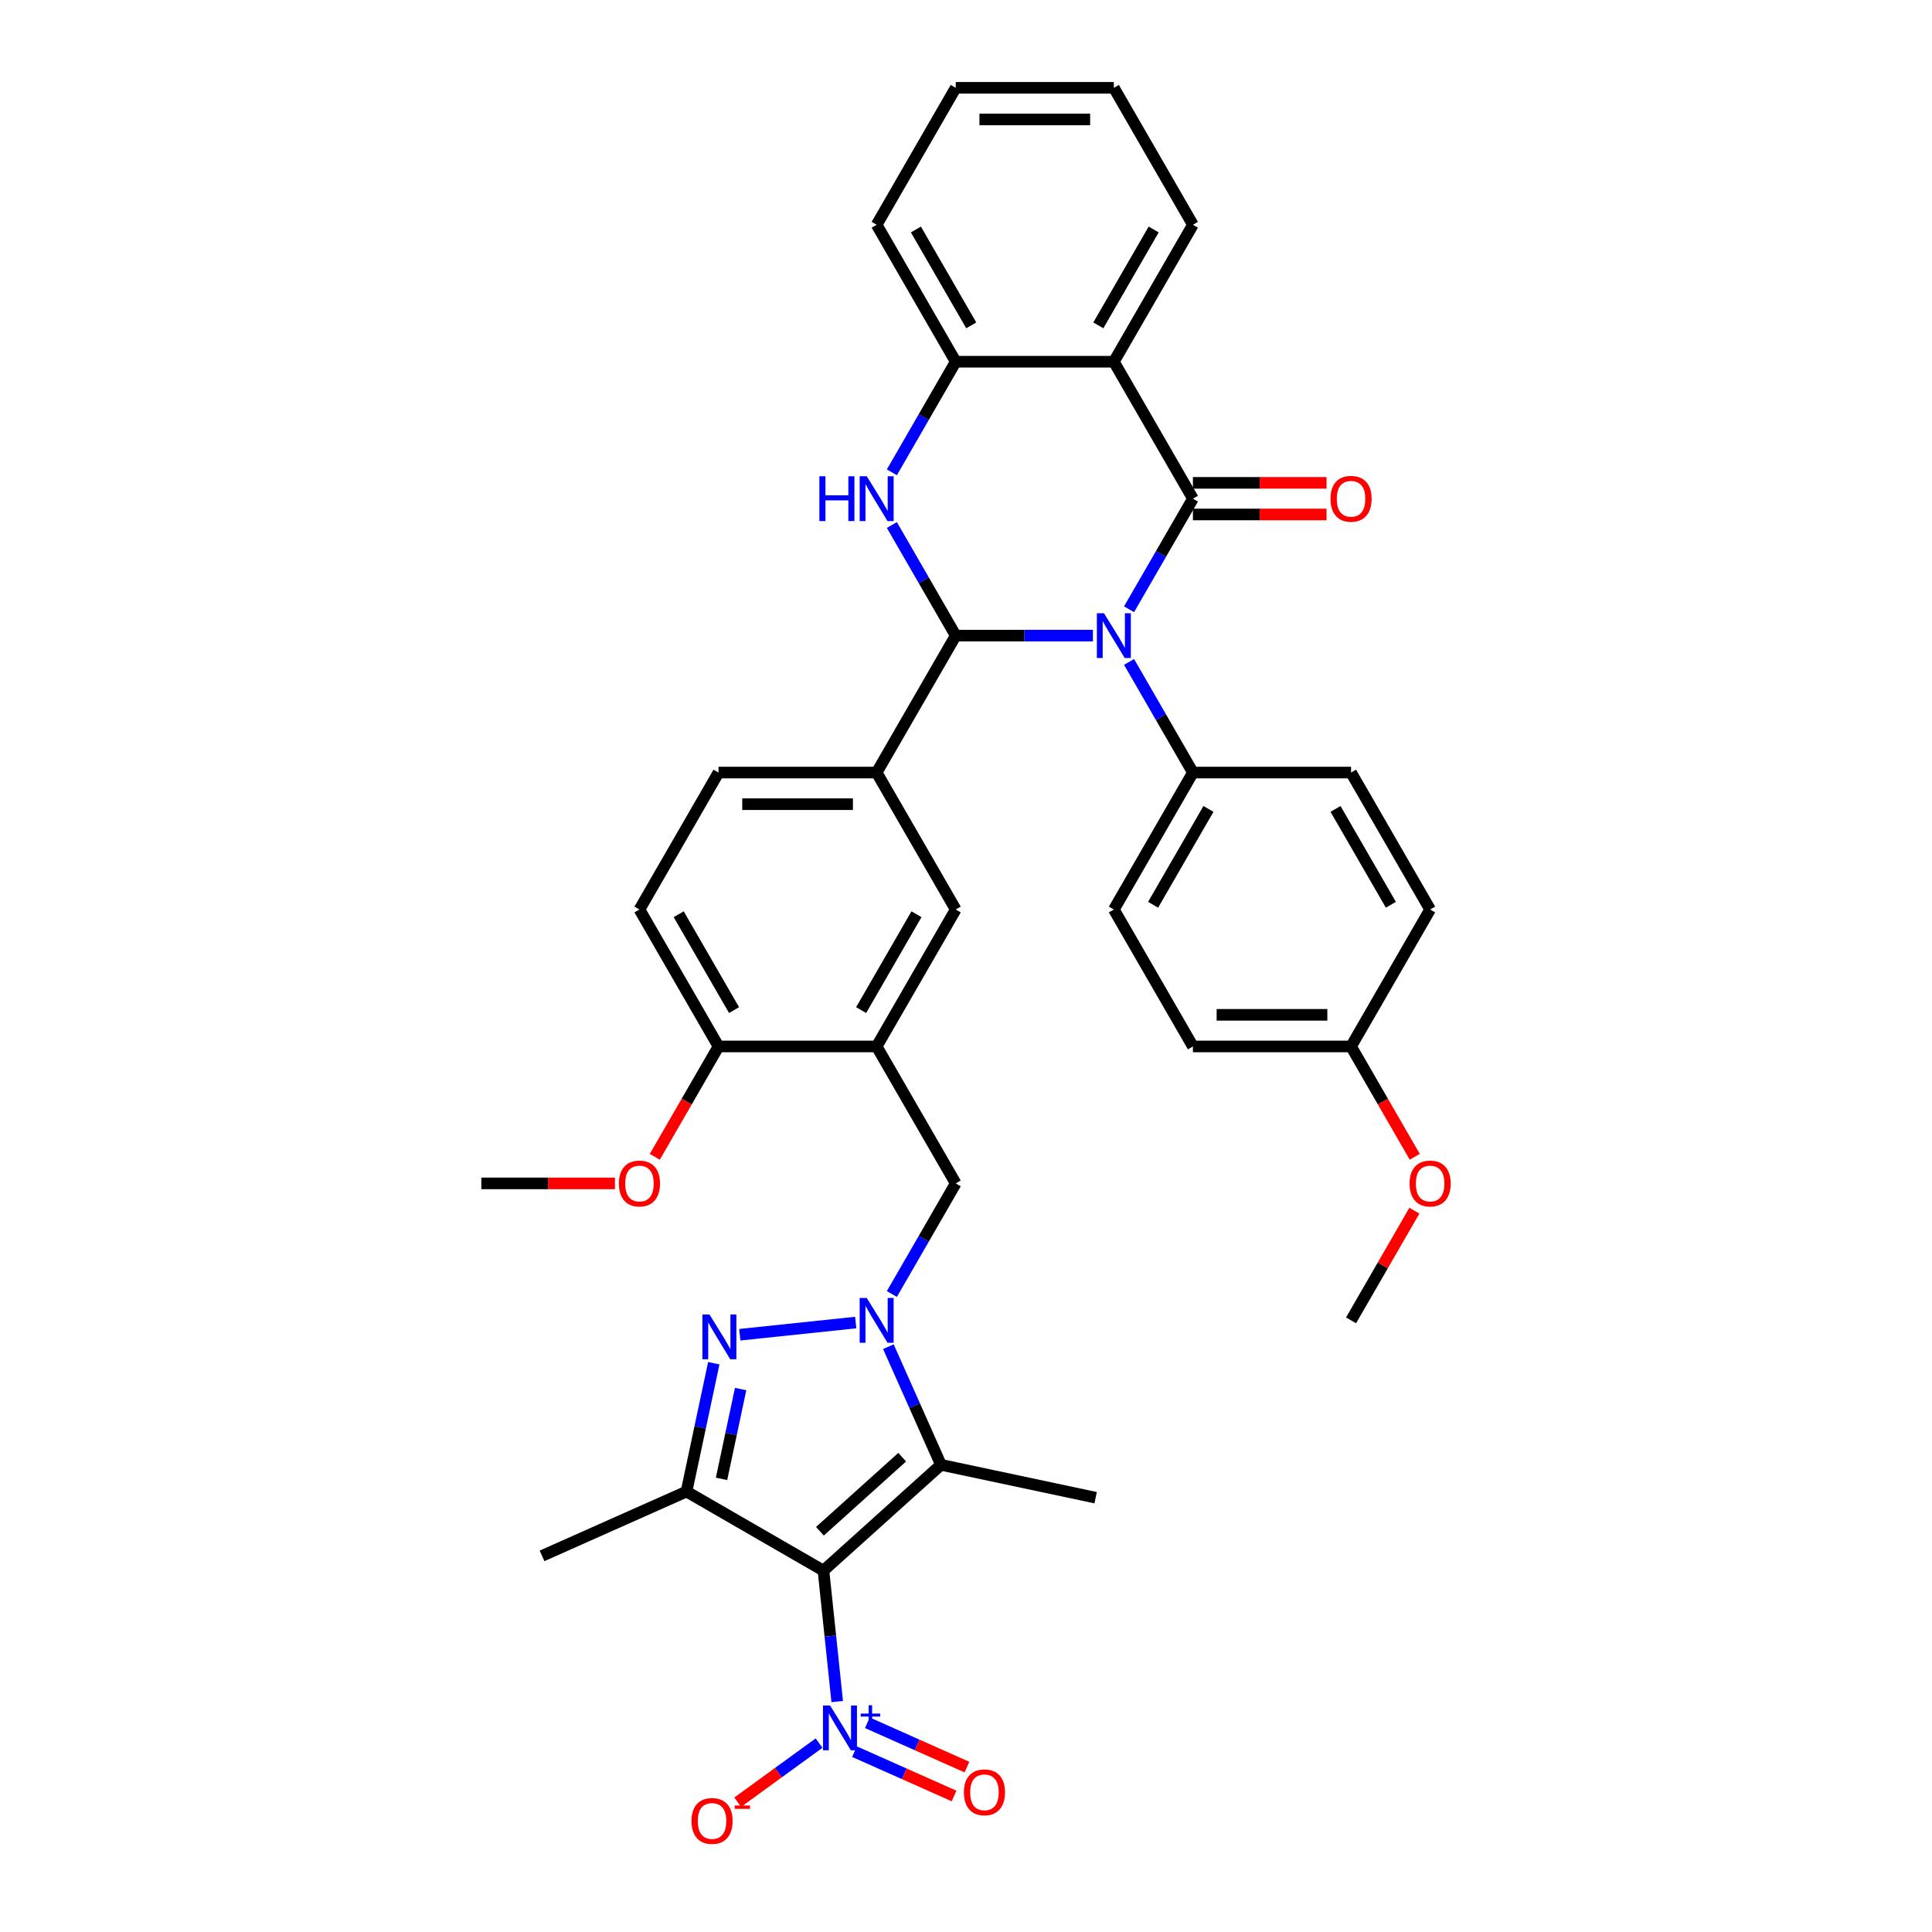 <?xml version='1.0' encoding='iso-8859-1'?>
<svg version='1.1' baseProfile='full'
              xmlns='http://www.w3.org/2000/svg'
                      xmlns:rdkit='http://www.rdkit.org/xml'
                      xmlns:xlink='http://www.w3.org/1999/xlink'
                  xml:space='preserve'
width='1000px' height='1000px' viewBox='0 0 1000 1000'>
<!-- END OF HEADER -->
<rect style='opacity:1.0;fill:#FFFFFF;stroke:none' width='1000' height='1000' x='0' y='0'> </rect>
<path class='bond-1' d='M 584.402,315.355 L 600.929,286.731' style='fill:none;fill-rule:evenodd;stroke:#0000FF;stroke-width:6px;stroke-linecap:butt;stroke-linejoin:miter;stroke-opacity:1' />
<path class='bond-1' d='M 600.929,286.731 L 617.455,258.107' style='fill:none;fill-rule:evenodd;stroke:#000000;stroke-width:6px;stroke-linecap:butt;stroke-linejoin:miter;stroke-opacity:1' />
<path class='bond-3' d='M 565.693,328.991 L 530.186,328.991' style='fill:none;fill-rule:evenodd;stroke:#0000FF;stroke-width:6px;stroke-linecap:butt;stroke-linejoin:miter;stroke-opacity:1' />
<path class='bond-3' d='M 530.186,328.991 L 494.68,328.991' style='fill:none;fill-rule:evenodd;stroke:#000000;stroke-width:6px;stroke-linecap:butt;stroke-linejoin:miter;stroke-opacity:1' />
<path class='bond-14' d='M 584.402,342.627 L 600.929,371.251' style='fill:none;fill-rule:evenodd;stroke:#0000FF;stroke-width:6px;stroke-linecap:butt;stroke-linejoin:miter;stroke-opacity:1' />
<path class='bond-14' d='M 600.929,371.251 L 617.455,399.875' style='fill:none;fill-rule:evenodd;stroke:#000000;stroke-width:6px;stroke-linecap:butt;stroke-linejoin:miter;stroke-opacity:1' />
<path class='bond-0' d='M 426.22,812.953 L 487.046,758.185' style='fill:none;fill-rule:evenodd;stroke:#000000;stroke-width:6px;stroke-linecap:butt;stroke-linejoin:miter;stroke-opacity:1' />
<path class='bond-0' d='M 424.39,792.572 L 466.969,754.235' style='fill:none;fill-rule:evenodd;stroke:#000000;stroke-width:6px;stroke-linecap:butt;stroke-linejoin:miter;stroke-opacity:1' />
<path class='bond-8' d='M 426.22,812.953 L 429.781,846.835' style='fill:none;fill-rule:evenodd;stroke:#000000;stroke-width:6px;stroke-linecap:butt;stroke-linejoin:miter;stroke-opacity:1' />
<path class='bond-8' d='M 429.781,846.835 L 433.342,880.718' style='fill:none;fill-rule:evenodd;stroke:#0000FF;stroke-width:6px;stroke-linecap:butt;stroke-linejoin:miter;stroke-opacity:1' />
<path class='bond-41' d='M 426.22,812.953 L 355.336,772.028' style='fill:none;fill-rule:evenodd;stroke:#000000;stroke-width:6px;stroke-linecap:butt;stroke-linejoin:miter;stroke-opacity:1' />
<path class='bond-9' d='M 617.455,258.107 L 576.53,187.223' style='fill:none;fill-rule:evenodd;stroke:#000000;stroke-width:6px;stroke-linecap:butt;stroke-linejoin:miter;stroke-opacity:1' />
<path class='bond-16' d='M 617.455,266.292 L 652.036,266.292' style='fill:none;fill-rule:evenodd;stroke:#000000;stroke-width:6px;stroke-linecap:butt;stroke-linejoin:miter;stroke-opacity:1' />
<path class='bond-16' d='M 652.036,266.292 L 686.618,266.292' style='fill:none;fill-rule:evenodd;stroke:#FF0000;stroke-width:6px;stroke-linecap:butt;stroke-linejoin:miter;stroke-opacity:1' />
<path class='bond-16' d='M 617.455,249.922 L 652.036,249.922' style='fill:none;fill-rule:evenodd;stroke:#000000;stroke-width:6px;stroke-linecap:butt;stroke-linejoin:miter;stroke-opacity:1' />
<path class='bond-16' d='M 652.036,249.922 L 686.618,249.922' style='fill:none;fill-rule:evenodd;stroke:#FF0000;stroke-width:6px;stroke-linecap:butt;stroke-linejoin:miter;stroke-opacity:1' />
<path class='bond-2' d='M 461.628,669.775 L 478.154,641.151' style='fill:none;fill-rule:evenodd;stroke:#0000FF;stroke-width:6px;stroke-linecap:butt;stroke-linejoin:miter;stroke-opacity:1' />
<path class='bond-2' d='M 478.154,641.151 L 494.68,612.527' style='fill:none;fill-rule:evenodd;stroke:#000000;stroke-width:6px;stroke-linecap:butt;stroke-linejoin:miter;stroke-opacity:1' />
<path class='bond-4' d='M 442.918,684.55 L 382.918,690.856' style='fill:none;fill-rule:evenodd;stroke:#0000FF;stroke-width:6px;stroke-linecap:butt;stroke-linejoin:miter;stroke-opacity:1' />
<path class='bond-5' d='M 459.826,697.047 L 473.436,727.616' style='fill:none;fill-rule:evenodd;stroke:#0000FF;stroke-width:6px;stroke-linecap:butt;stroke-linejoin:miter;stroke-opacity:1' />
<path class='bond-5' d='M 473.436,727.616 L 487.046,758.185' style='fill:none;fill-rule:evenodd;stroke:#000000;stroke-width:6px;stroke-linecap:butt;stroke-linejoin:miter;stroke-opacity:1' />
<path class='bond-7' d='M 494.68,328.991 L 478.154,300.367' style='fill:none;fill-rule:evenodd;stroke:#000000;stroke-width:6px;stroke-linecap:butt;stroke-linejoin:miter;stroke-opacity:1' />
<path class='bond-7' d='M 478.154,300.367 L 461.628,271.743' style='fill:none;fill-rule:evenodd;stroke:#0000FF;stroke-width:6px;stroke-linecap:butt;stroke-linejoin:miter;stroke-opacity:1' />
<path class='bond-11' d='M 494.68,328.991 L 453.755,399.875' style='fill:none;fill-rule:evenodd;stroke:#000000;stroke-width:6px;stroke-linecap:butt;stroke-linejoin:miter;stroke-opacity:1' />
<path class='bond-6' d='M 369.455,705.603 L 362.395,738.815' style='fill:none;fill-rule:evenodd;stroke:#0000FF;stroke-width:6px;stroke-linecap:butt;stroke-linejoin:miter;stroke-opacity:1' />
<path class='bond-6' d='M 362.395,738.815 L 355.336,772.028' style='fill:none;fill-rule:evenodd;stroke:#000000;stroke-width:6px;stroke-linecap:butt;stroke-linejoin:miter;stroke-opacity:1' />
<path class='bond-6' d='M 383.349,718.97 L 378.408,742.219' style='fill:none;fill-rule:evenodd;stroke:#0000FF;stroke-width:6px;stroke-linecap:butt;stroke-linejoin:miter;stroke-opacity:1' />
<path class='bond-6' d='M 378.408,742.219 L 373.466,765.468' style='fill:none;fill-rule:evenodd;stroke:#000000;stroke-width:6px;stroke-linecap:butt;stroke-linejoin:miter;stroke-opacity:1' />
<path class='bond-24' d='M 487.046,758.185 L 567.107,775.202' style='fill:none;fill-rule:evenodd;stroke:#000000;stroke-width:6px;stroke-linecap:butt;stroke-linejoin:miter;stroke-opacity:1' />
<path class='bond-25' d='M 355.336,772.028 L 280.562,805.319' style='fill:none;fill-rule:evenodd;stroke:#000000;stroke-width:6px;stroke-linecap:butt;stroke-linejoin:miter;stroke-opacity:1' />
<path class='bond-10' d='M 461.628,244.471 L 478.154,215.847' style='fill:none;fill-rule:evenodd;stroke:#0000FF;stroke-width:6px;stroke-linecap:butt;stroke-linejoin:miter;stroke-opacity:1' />
<path class='bond-10' d='M 478.154,215.847 L 494.68,187.223' style='fill:none;fill-rule:evenodd;stroke:#000000;stroke-width:6px;stroke-linecap:butt;stroke-linejoin:miter;stroke-opacity:1' />
<path class='bond-17' d='M 423.939,902.228 L 402.888,917.522' style='fill:none;fill-rule:evenodd;stroke:#0000FF;stroke-width:6px;stroke-linecap:butt;stroke-linejoin:miter;stroke-opacity:1' />
<path class='bond-17' d='M 402.888,917.522 L 381.838,932.816' style='fill:none;fill-rule:evenodd;stroke:#FF0000;stroke-width:6px;stroke-linecap:butt;stroke-linejoin:miter;stroke-opacity:1' />
<path class='bond-18' d='M 442.283,906.657 L 468.057,918.132' style='fill:none;fill-rule:evenodd;stroke:#0000FF;stroke-width:6px;stroke-linecap:butt;stroke-linejoin:miter;stroke-opacity:1' />
<path class='bond-18' d='M 468.057,918.132 L 493.83,929.607' style='fill:none;fill-rule:evenodd;stroke:#FF0000;stroke-width:6px;stroke-linecap:butt;stroke-linejoin:miter;stroke-opacity:1' />
<path class='bond-18' d='M 448.942,891.702 L 474.715,903.177' style='fill:none;fill-rule:evenodd;stroke:#0000FF;stroke-width:6px;stroke-linecap:butt;stroke-linejoin:miter;stroke-opacity:1' />
<path class='bond-18' d='M 474.715,903.177 L 500.488,914.652' style='fill:none;fill-rule:evenodd;stroke:#FF0000;stroke-width:6px;stroke-linecap:butt;stroke-linejoin:miter;stroke-opacity:1' />
<path class='bond-26' d='M 576.53,187.223 L 617.455,116.339' style='fill:none;fill-rule:evenodd;stroke:#000000;stroke-width:6px;stroke-linecap:butt;stroke-linejoin:miter;stroke-opacity:1' />
<path class='bond-26' d='M 568.492,168.405 L 597.139,118.786' style='fill:none;fill-rule:evenodd;stroke:#000000;stroke-width:6px;stroke-linecap:butt;stroke-linejoin:miter;stroke-opacity:1' />
<path class='bond-38' d='M 576.53,187.223 L 494.68,187.223' style='fill:none;fill-rule:evenodd;stroke:#000000;stroke-width:6px;stroke-linecap:butt;stroke-linejoin:miter;stroke-opacity:1' />
<path class='bond-31' d='M 494.68,187.223 L 453.755,116.339' style='fill:none;fill-rule:evenodd;stroke:#000000;stroke-width:6px;stroke-linecap:butt;stroke-linejoin:miter;stroke-opacity:1' />
<path class='bond-31' d='M 502.718,168.405 L 474.07,118.786' style='fill:none;fill-rule:evenodd;stroke:#000000;stroke-width:6px;stroke-linecap:butt;stroke-linejoin:miter;stroke-opacity:1' />
<path class='bond-15' d='M 453.755,399.875 L 494.68,470.759' style='fill:none;fill-rule:evenodd;stroke:#000000;stroke-width:6px;stroke-linecap:butt;stroke-linejoin:miter;stroke-opacity:1' />
<path class='bond-20' d='M 453.755,399.875 L 371.905,399.875' style='fill:none;fill-rule:evenodd;stroke:#000000;stroke-width:6px;stroke-linecap:butt;stroke-linejoin:miter;stroke-opacity:1' />
<path class='bond-20' d='M 441.477,416.245 L 384.182,416.245' style='fill:none;fill-rule:evenodd;stroke:#000000;stroke-width:6px;stroke-linecap:butt;stroke-linejoin:miter;stroke-opacity:1' />
<path class='bond-12' d='M 453.755,541.643 L 494.68,470.759' style='fill:none;fill-rule:evenodd;stroke:#000000;stroke-width:6px;stroke-linecap:butt;stroke-linejoin:miter;stroke-opacity:1' />
<path class='bond-12' d='M 445.717,522.825 L 474.364,473.206' style='fill:none;fill-rule:evenodd;stroke:#000000;stroke-width:6px;stroke-linecap:butt;stroke-linejoin:miter;stroke-opacity:1' />
<path class='bond-13' d='M 453.755,541.643 L 494.68,612.527' style='fill:none;fill-rule:evenodd;stroke:#000000;stroke-width:6px;stroke-linecap:butt;stroke-linejoin:miter;stroke-opacity:1' />
<path class='bond-39' d='M 453.755,541.643 L 371.905,541.643' style='fill:none;fill-rule:evenodd;stroke:#000000;stroke-width:6px;stroke-linecap:butt;stroke-linejoin:miter;stroke-opacity:1' />
<path class='bond-22' d='M 617.455,399.875 L 576.53,470.759' style='fill:none;fill-rule:evenodd;stroke:#000000;stroke-width:6px;stroke-linecap:butt;stroke-linejoin:miter;stroke-opacity:1' />
<path class='bond-22' d='M 625.493,418.692 L 596.845,468.311' style='fill:none;fill-rule:evenodd;stroke:#000000;stroke-width:6px;stroke-linecap:butt;stroke-linejoin:miter;stroke-opacity:1' />
<path class='bond-23' d='M 617.455,399.875 L 699.304,399.875' style='fill:none;fill-rule:evenodd;stroke:#000000;stroke-width:6px;stroke-linecap:butt;stroke-linejoin:miter;stroke-opacity:1' />
<path class='bond-19' d='M 371.905,541.643 L 330.98,470.759' style='fill:none;fill-rule:evenodd;stroke:#000000;stroke-width:6px;stroke-linecap:butt;stroke-linejoin:miter;stroke-opacity:1' />
<path class='bond-19' d='M 379.943,522.825 L 351.296,473.206' style='fill:none;fill-rule:evenodd;stroke:#000000;stroke-width:6px;stroke-linecap:butt;stroke-linejoin:miter;stroke-opacity:1' />
<path class='bond-30' d='M 371.905,541.643 L 355.417,570.201' style='fill:none;fill-rule:evenodd;stroke:#000000;stroke-width:6px;stroke-linecap:butt;stroke-linejoin:miter;stroke-opacity:1' />
<path class='bond-30' d='M 355.417,570.201 L 338.929,598.76' style='fill:none;fill-rule:evenodd;stroke:#FF0000;stroke-width:6px;stroke-linecap:butt;stroke-linejoin:miter;stroke-opacity:1' />
<path class='bond-21' d='M 371.905,399.875 L 330.98,470.759' style='fill:none;fill-rule:evenodd;stroke:#000000;stroke-width:6px;stroke-linecap:butt;stroke-linejoin:miter;stroke-opacity:1' />
<path class='bond-29' d='M 576.53,470.759 L 617.455,541.643' style='fill:none;fill-rule:evenodd;stroke:#000000;stroke-width:6px;stroke-linecap:butt;stroke-linejoin:miter;stroke-opacity:1' />
<path class='bond-28' d='M 699.304,399.875 L 740.229,470.759' style='fill:none;fill-rule:evenodd;stroke:#000000;stroke-width:6px;stroke-linecap:butt;stroke-linejoin:miter;stroke-opacity:1' />
<path class='bond-28' d='M 691.266,418.692 L 719.914,468.311' style='fill:none;fill-rule:evenodd;stroke:#000000;stroke-width:6px;stroke-linecap:butt;stroke-linejoin:miter;stroke-opacity:1' />
<path class='bond-35' d='M 617.455,116.339 L 576.53,45.455' style='fill:none;fill-rule:evenodd;stroke:#000000;stroke-width:6px;stroke-linecap:butt;stroke-linejoin:miter;stroke-opacity:1' />
<path class='bond-27' d='M 699.304,541.643 L 740.229,470.759' style='fill:none;fill-rule:evenodd;stroke:#000000;stroke-width:6px;stroke-linecap:butt;stroke-linejoin:miter;stroke-opacity:1' />
<path class='bond-32' d='M 699.304,541.643 L 715.793,570.201' style='fill:none;fill-rule:evenodd;stroke:#000000;stroke-width:6px;stroke-linecap:butt;stroke-linejoin:miter;stroke-opacity:1' />
<path class='bond-32' d='M 715.793,570.201 L 732.281,598.76' style='fill:none;fill-rule:evenodd;stroke:#FF0000;stroke-width:6px;stroke-linecap:butt;stroke-linejoin:miter;stroke-opacity:1' />
<path class='bond-37' d='M 699.304,541.643 L 617.455,541.643' style='fill:none;fill-rule:evenodd;stroke:#000000;stroke-width:6px;stroke-linecap:butt;stroke-linejoin:miter;stroke-opacity:1' />
<path class='bond-37' d='M 687.027,525.273 L 629.732,525.273' style='fill:none;fill-rule:evenodd;stroke:#000000;stroke-width:6px;stroke-linecap:butt;stroke-linejoin:miter;stroke-opacity:1' />
<path class='bond-33' d='M 318.293,612.527 L 283.712,612.527' style='fill:none;fill-rule:evenodd;stroke:#FF0000;stroke-width:6px;stroke-linecap:butt;stroke-linejoin:miter;stroke-opacity:1' />
<path class='bond-33' d='M 283.712,612.527 L 249.13,612.527' style='fill:none;fill-rule:evenodd;stroke:#000000;stroke-width:6px;stroke-linecap:butt;stroke-linejoin:miter;stroke-opacity:1' />
<path class='bond-36' d='M 453.755,116.339 L 494.68,45.455' style='fill:none;fill-rule:evenodd;stroke:#000000;stroke-width:6px;stroke-linecap:butt;stroke-linejoin:miter;stroke-opacity:1' />
<path class='bond-34' d='M 732.073,626.654 L 715.689,655.033' style='fill:none;fill-rule:evenodd;stroke:#FF0000;stroke-width:6px;stroke-linecap:butt;stroke-linejoin:miter;stroke-opacity:1' />
<path class='bond-34' d='M 715.689,655.033 L 699.304,683.411' style='fill:none;fill-rule:evenodd;stroke:#000000;stroke-width:6px;stroke-linecap:butt;stroke-linejoin:miter;stroke-opacity:1' />
<path class='bond-40' d='M 576.53,45.455 L 494.68,45.455' style='fill:none;fill-rule:evenodd;stroke:#000000;stroke-width:6px;stroke-linecap:butt;stroke-linejoin:miter;stroke-opacity:1' />
<path class='bond-40' d='M 564.252,61.825 L 506.957,61.825' style='fill:none;fill-rule:evenodd;stroke:#000000;stroke-width:6px;stroke-linecap:butt;stroke-linejoin:miter;stroke-opacity:1' />
<path  class='atom-0' d='M 571.406 317.401
L 579.001 329.678
Q 579.754 330.89, 580.966 333.083
Q 582.177 335.277, 582.243 335.408
L 582.243 317.401
L 585.32 317.401
L 585.32 340.581
L 582.145 340.581
L 573.992 327.157
Q 573.043 325.586, 572.028 323.785
Q 571.046 321.984, 570.751 321.428
L 570.751 340.581
L 567.739 340.581
L 567.739 317.401
L 571.406 317.401
' fill='#0000FF'/>
<path  class='atom-3' d='M 448.631 671.821
L 456.227 684.099
Q 456.98 685.31, 458.191 687.504
Q 459.402 689.697, 459.468 689.828
L 459.468 671.821
L 462.546 671.821
L 462.546 695.001
L 459.37 695.001
L 451.217 681.578
Q 450.268 680.006, 449.253 678.205
Q 448.271 676.405, 447.976 675.848
L 447.976 695.001
L 444.964 695.001
L 444.964 671.821
L 448.631 671.821
' fill='#0000FF'/>
<path  class='atom-5' d='M 367.23 680.377
L 374.825 692.654
Q 375.578 693.866, 376.79 696.059
Q 378.001 698.253, 378.066 698.384
L 378.066 680.377
L 381.144 680.377
L 381.144 703.557
L 377.968 703.557
L 369.816 690.133
Q 368.867 688.562, 367.852 686.761
Q 366.869 684.96, 366.575 684.404
L 366.575 703.557
L 363.563 703.557
L 363.563 680.377
L 367.23 680.377
' fill='#0000FF'/>
<path  class='atom-8' d='M 424.109 246.517
L 427.252 246.517
L 427.252 256.371
L 439.104 256.371
L 439.104 246.517
L 442.247 246.517
L 442.247 269.697
L 439.104 269.697
L 439.104 258.991
L 427.252 258.991
L 427.252 269.697
L 424.109 269.697
L 424.109 246.517
' fill='#0000FF'/>
<path  class='atom-8' d='M 448.631 246.517
L 456.227 258.794
Q 456.98 260.006, 458.191 262.199
Q 459.402 264.393, 459.468 264.524
L 459.468 246.517
L 462.546 246.517
L 462.546 269.697
L 459.37 269.697
L 451.217 256.273
Q 450.268 254.702, 449.253 252.901
Q 448.271 251.1, 447.976 250.544
L 447.976 269.697
L 444.964 269.697
L 444.964 246.517
L 448.631 246.517
' fill='#0000FF'/>
<path  class='atom-9' d='M 429.652 882.764
L 437.247 895.042
Q 438 896.253, 439.212 898.447
Q 440.423 900.64, 440.489 900.771
L 440.489 882.764
L 443.566 882.764
L 443.566 905.944
L 440.39 905.944
L 432.238 892.521
Q 431.289 890.949, 430.274 889.149
Q 429.292 887.348, 428.997 886.791
L 428.997 905.944
L 425.985 905.944
L 425.985 882.764
L 429.652 882.764
' fill='#0000FF'/>
<path  class='atom-9' d='M 445.511 886.943
L 449.595 886.943
L 449.595 882.643
L 451.41 882.643
L 451.41 886.943
L 455.602 886.943
L 455.602 888.498
L 451.41 888.498
L 451.41 892.82
L 449.595 892.82
L 449.595 888.498
L 445.511 888.498
L 445.511 886.943
' fill='#0000FF'/>
<path  class='atom-17' d='M 688.664 258.172
Q 688.664 252.606, 691.414 249.496
Q 694.164 246.386, 699.304 246.386
Q 704.445 246.386, 707.195 249.496
Q 709.945 252.606, 709.945 258.172
Q 709.945 263.803, 707.162 267.012
Q 704.379 270.188, 699.304 270.188
Q 694.197 270.188, 691.414 267.012
Q 688.664 263.836, 688.664 258.172
M 699.304 267.569
Q 702.84 267.569, 704.739 265.211
Q 706.671 262.821, 706.671 258.172
Q 706.671 253.621, 704.739 251.33
Q 702.84 249.005, 699.304 249.005
Q 695.768 249.005, 693.837 251.297
Q 691.938 253.589, 691.938 258.172
Q 691.938 262.854, 693.837 265.211
Q 695.768 267.569, 699.304 267.569
' fill='#FF0000'/>
<path  class='atom-18' d='M 357.917 942.53
Q 357.917 936.964, 360.667 933.854
Q 363.417 930.744, 368.558 930.744
Q 373.698 930.744, 376.448 933.854
Q 379.198 936.964, 379.198 942.53
Q 379.198 948.161, 376.415 951.37
Q 373.632 954.545, 368.558 954.545
Q 363.45 954.545, 360.667 951.37
Q 357.917 948.194, 357.917 942.53
M 368.558 951.926
Q 372.094 951.926, 373.992 949.569
Q 375.924 947.179, 375.924 942.53
Q 375.924 937.979, 373.992 935.687
Q 372.094 933.363, 368.558 933.363
Q 365.022 933.363, 363.09 935.655
Q 361.191 937.946, 361.191 942.53
Q 361.191 947.212, 363.09 949.569
Q 365.022 951.926, 368.558 951.926
' fill='#FF0000'/>
<path  class='atom-18' d='M 380.278 934.527
L 388.209 934.527
L 388.209 936.256
L 380.278 936.256
L 380.278 934.527
' fill='#FF0000'/>
<path  class='atom-19' d='M 498.909 927.711
Q 498.909 922.145, 501.659 919.035
Q 504.409 915.925, 509.549 915.925
Q 514.689 915.925, 517.439 919.035
Q 520.19 922.145, 520.19 927.711
Q 520.19 933.342, 517.407 936.551
Q 514.624 939.727, 509.549 939.727
Q 504.442 939.727, 501.659 936.551
Q 498.909 933.375, 498.909 927.711
M 509.549 937.107
Q 513.085 937.107, 514.984 934.75
Q 516.916 932.36, 516.916 927.711
Q 516.916 923.16, 514.984 920.868
Q 513.085 918.544, 509.549 918.544
Q 506.013 918.544, 504.082 920.836
Q 502.183 923.128, 502.183 927.711
Q 502.183 932.393, 504.082 934.75
Q 506.013 937.107, 509.549 937.107
' fill='#FF0000'/>
<path  class='atom-31' d='M 320.34 612.592
Q 320.34 607.027, 323.09 603.916
Q 325.84 600.806, 330.98 600.806
Q 336.12 600.806, 338.87 603.916
Q 341.621 607.027, 341.621 612.592
Q 341.621 618.224, 338.838 621.432
Q 336.055 624.608, 330.98 624.608
Q 325.873 624.608, 323.09 621.432
Q 320.34 618.256, 320.34 612.592
M 330.98 621.989
Q 334.516 621.989, 336.415 619.632
Q 338.347 617.242, 338.347 612.592
Q 338.347 608.042, 336.415 605.75
Q 334.516 603.425, 330.98 603.425
Q 327.444 603.425, 325.512 605.717
Q 323.614 608.009, 323.614 612.592
Q 323.614 617.274, 325.512 619.632
Q 327.444 621.989, 330.98 621.989
' fill='#FF0000'/>
<path  class='atom-33' d='M 729.589 612.592
Q 729.589 607.027, 732.339 603.916
Q 735.089 600.806, 740.229 600.806
Q 745.369 600.806, 748.12 603.916
Q 750.87 607.027, 750.87 612.592
Q 750.87 618.224, 748.087 621.432
Q 745.304 624.608, 740.229 624.608
Q 735.122 624.608, 732.339 621.432
Q 729.589 618.256, 729.589 612.592
M 740.229 621.989
Q 743.765 621.989, 745.664 619.632
Q 747.596 617.242, 747.596 612.592
Q 747.596 608.042, 745.664 605.75
Q 743.765 603.425, 740.229 603.425
Q 736.693 603.425, 734.762 605.717
Q 732.863 608.009, 732.863 612.592
Q 732.863 617.274, 734.762 619.632
Q 736.693 621.989, 740.229 621.989
' fill='#FF0000'/>
</svg>
